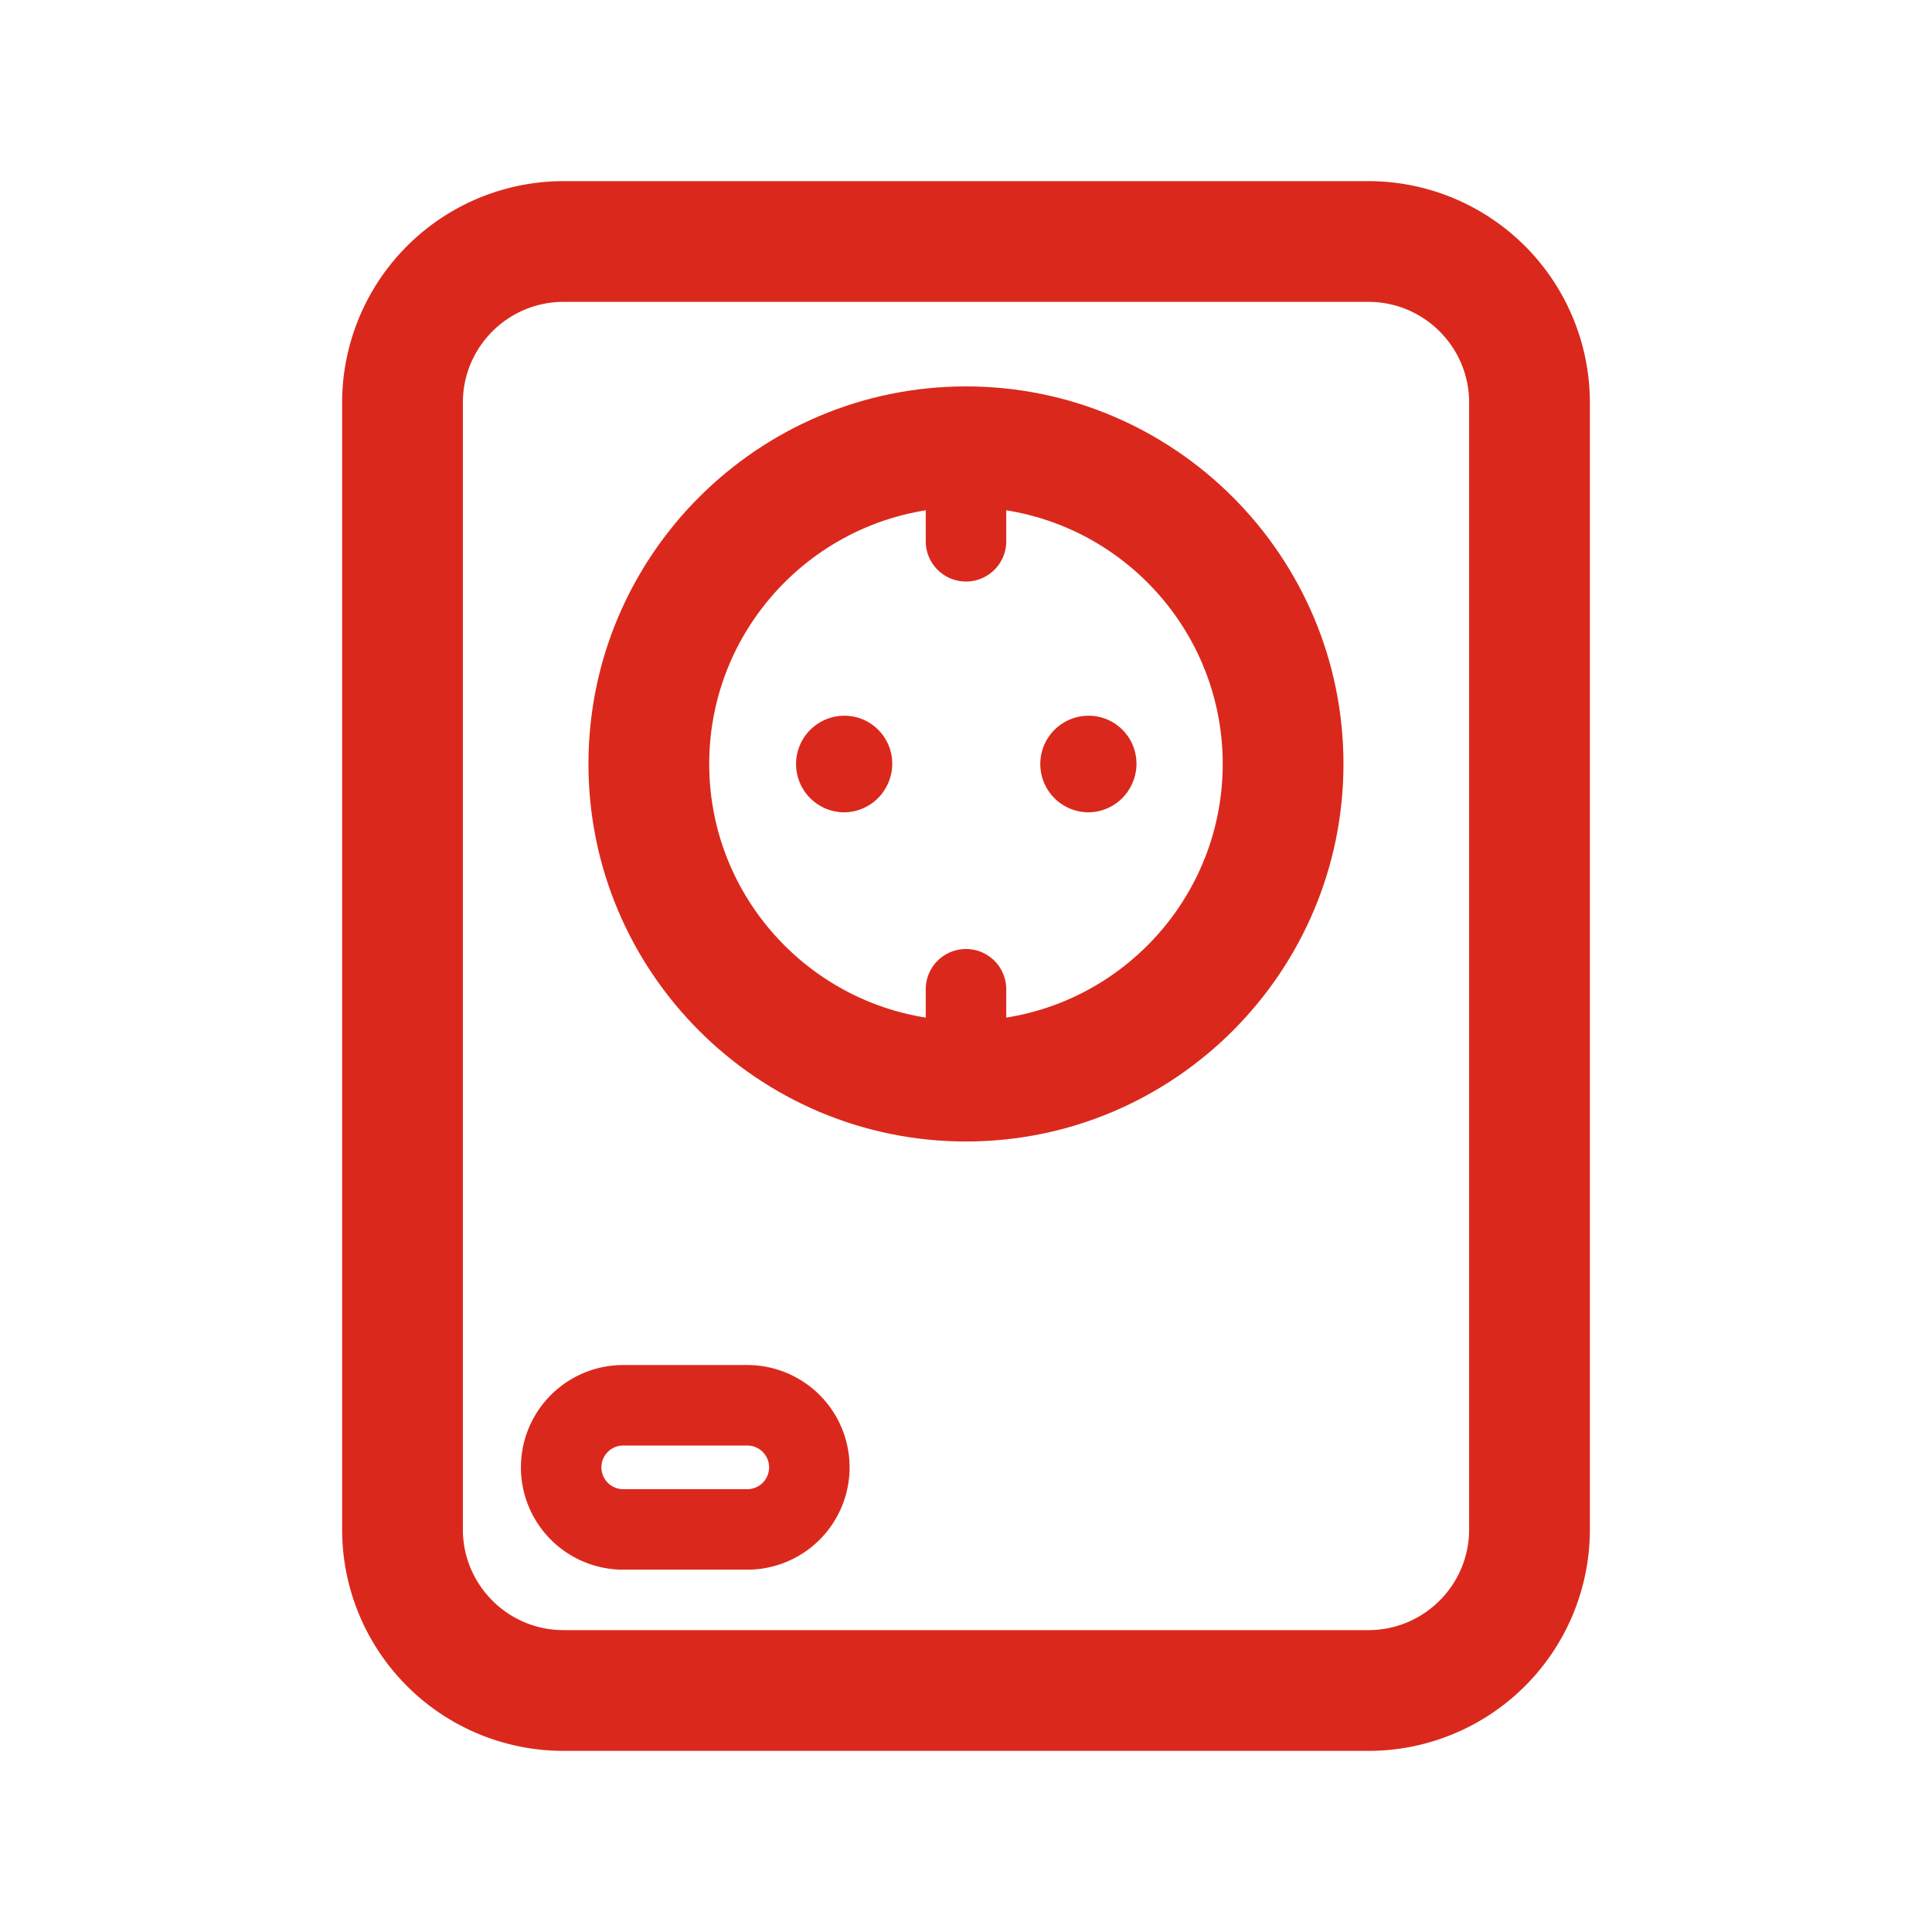 <?xml version="1.0" encoding="UTF-8"?>
<svg xmlns="http://www.w3.org/2000/svg" data-name="Ebene 1" version="1.1" viewBox="0 0 24 24"><path fill="#3d3935" stroke-width="0" d="M17 21.75H7A2.75 2.75 0 0 1 4.25 19V5A2.753 2.753 0 0 1 7 2.25h10A2.753 2.753 0 0 1 19.75 5v14A2.75 2.75 0 0 1 17 21.75m-10-18c-.689 0-1.25.561-1.25 1.25v14c0 .689.561 1.25 1.25 1.25h10c.689 0 1.25-.561 1.25-1.25V5c0-.689-.561-1.25-1.25-1.25z" style="fill: #da291c;"/><path fill="#3d3935" stroke-width="0" d="M10.482 10.091a.6.6 0 1 1 .206-1.166.597.597 0 0 1 .36.766l-.002.005a.6.6 0 0 1-.564.395M13.516 10.091a.6.6 0 1 1 .206-1.166.597.597 0 0 1 .36.766l-.002.005a.6.6 0 0 1-.564.395" style="fill: #da291c;"/><path fill="#3d3935" stroke-width="0" d="M12 14.18c-2.586 0-4.69-2.104-4.69-4.69S9.414 4.8 12 4.8s4.689 2.104 4.689 4.69-2.104 4.69-4.689 4.69m0-7.88c-1.759 0-3.19 1.431-3.19 3.19s1.431 3.19 3.19 3.19 3.189-1.431 3.189-3.19S13.758 6.3 12 6.3" style="fill: #da291c;"/><path fill="#3d3935" stroke-width="0" d="M12 7.224a.5.5 0 0 1-.5-.5V6.25a.5.5 0 0 1 1 0v.474a.5.5 0 0 1-.5.5M12 13.264a.5.5 0 0 1-.5-.5v-.475a.5.5 0 0 1 1 0v.475a.5.5 0 0 1-.5.5" style="fill: #da291c;"/><path fill="none" stroke="#3d3935" stroke-linecap="round" stroke-linejoin="round" d="M9.283 18.999H7.742a.77.77 0 1 1 0-1.542h1.541a.77.77 0 1 1 0 1.542" style="stroke: #da291c;"/></svg>
